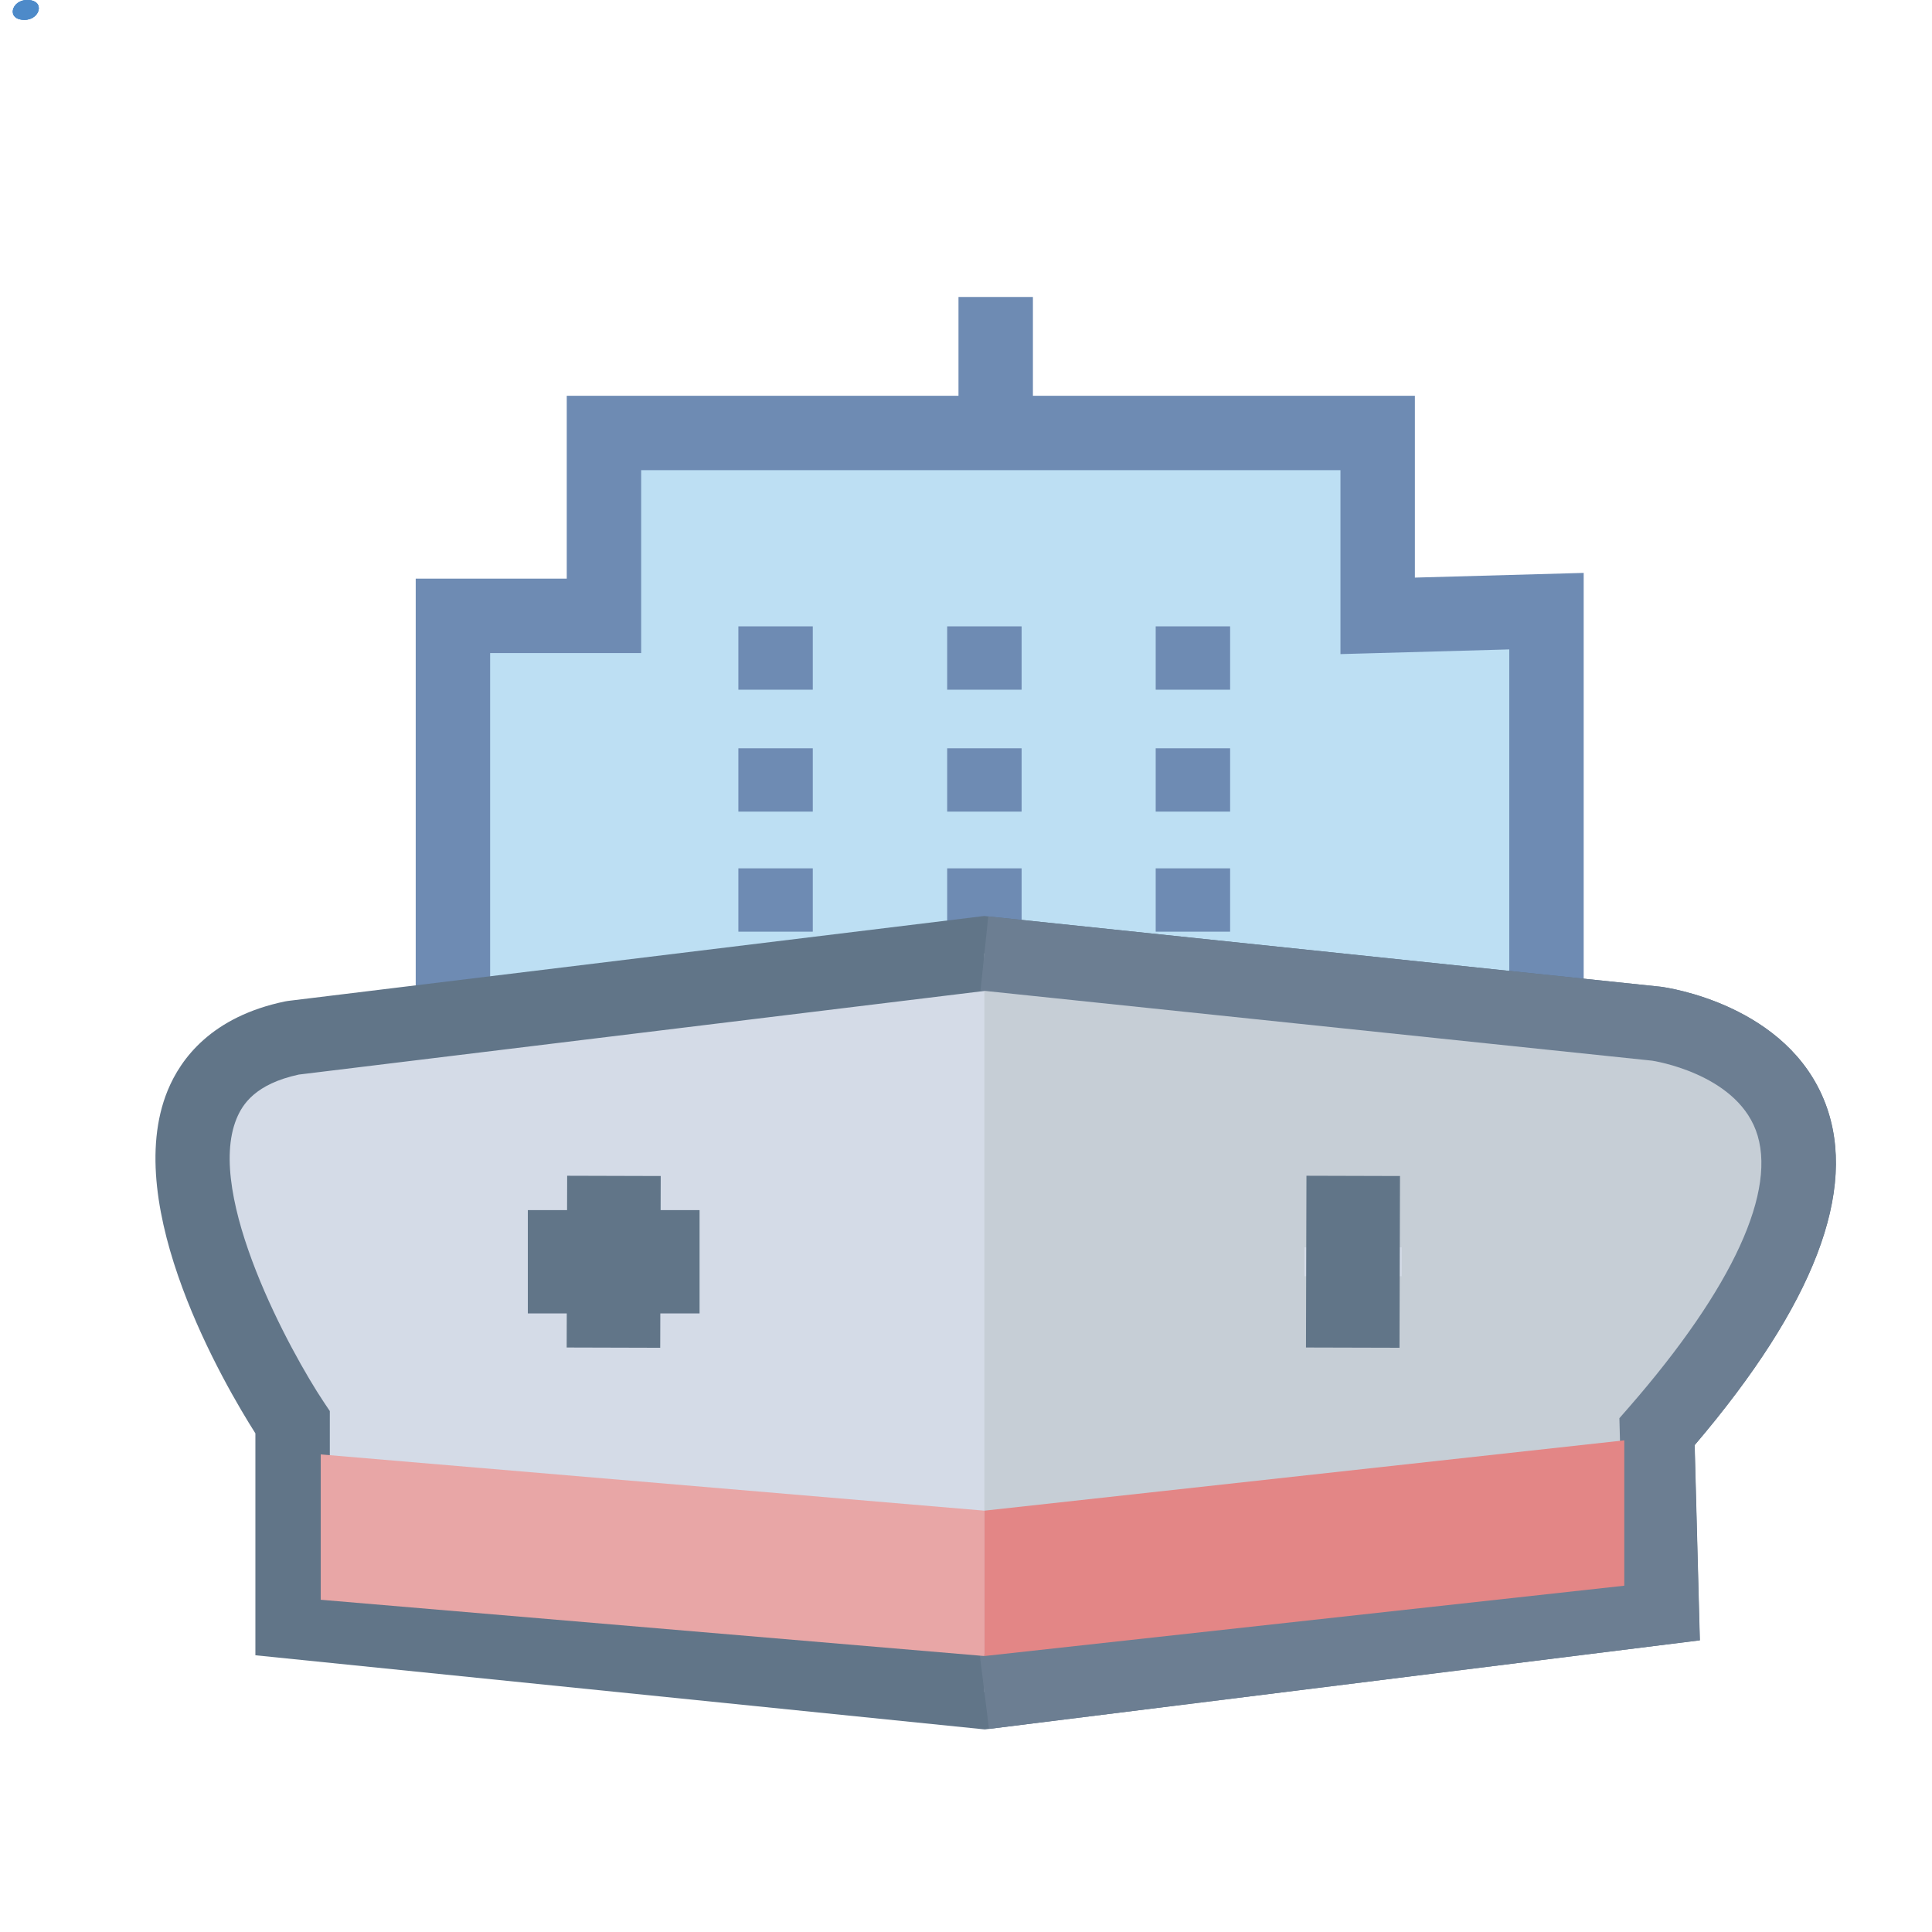 <?xml version="1.0" encoding="utf-8"?>
<!-- Uploaded to: SVG Repo, www.svgrepo.com, Generator: SVG Repo Mixer Tools -->
<svg width="800px" height="800px" viewBox="0 0 1024 1024" class="icon"  version="1.1" xmlns="http://www.w3.org/2000/svg"><path d="M13.012 10.519c8.265 0 11.201-10.519 1.33-10.519-8.27 0-11.206 10.519-1.33 10.519z" fill="#4D8AC9" /><path d="M13.012 10.519c8.265 0 11.201-10.519 1.33-10.519-8.27 0-11.206 10.519-1.33 10.519z" fill="#4D8AC9" /><path d="M13.012 10.519c8.265 0 11.201-10.519 1.33-10.519-8.27 0-11.206 10.519-1.33 10.519z" fill="#4D8AC9" /><path d="M240.056 537.664V326.409h80.054V229.478h410.071v96.931l89.479-2.484v213.74z" fill="#BDDFF3" /><path d="M839.381 557.387H220.338V306.686h80.054V209.76h449.521v96.379l89.474-2.489-0.005 253.737zM259.783 517.942h540.158V344.199l-89.469 2.489V249.2H339.832v96.931H259.783V517.942z" fill="#6E8BB3" /><path d="M508.02 157.403h39.445v59.669h-39.445z" fill="#6E8BB3" /><path d="M391.351 331.989h39.44v33.568h-39.44z" fill="#6E8BB3" /><path d="M391.351 396.606h39.44v33.573h-39.44z" fill="#6E8BB3" /><path d="M391.351 460.24h39.44v33.563h-39.44z" fill="#6E8BB3" /><path d="M502.023 331.989h39.445v33.568h-39.445z" fill="#6E8BB3" /><path d="M502.023 396.606h39.445v33.573h-39.445z" fill="#6E8BB3" /><path d="M502.023 460.24h39.445v33.563h-39.445z" fill="#6E8BB3" /><path d="M612.544 331.989h39.44v33.568h-39.44z" fill="#6E8BB3" /><path d="M612.544 396.606h39.44v33.573h-39.44z" fill="#6E8BB3" /><path d="M612.544 460.24h39.44v33.563h-39.44z" fill="#6E8BB3" /><path d="M155.084 859.511v-105.623s-119.293-178.947 0-203.793l366.757-44.739 356.474 37.282s169.011 22.362 0 216.214l2.479 93.197-359.048 44.744-366.661-37.282z" fill="#D4DBE7" /><path d="M521.966 916.631l-386.605-39.304v-117.617c-15.883-25.007-71.769-120.006-46.501-181.707 7.001-17.093 23.476-39.164 62.203-47.228l1.636-0.271 368.97-45.01 2.218 0.236 356.469 37.277c3.252 0.422 67.377 9.49 87.24 62.068 17.263 45.738-6.072 106.556-69.37 180.869l2.755 103.46-379.017 47.228z m-347.16-74.935l346.708 35.249 339.085-42.245-2.208-83.02 5.054-5.786c55.223-63.343 79.105-115.499 67.247-146.874-11.427-30.266-54.535-36.785-54.967-36.845l-353.719-36.981-363.67 44.353c-22.989 4.988-29.83 15.733-32.976 23.416-16.726 40.845 28.851 124.05 46.134 149.981l3.312 4.953v93.799z" fill="#617588" /><path d="M521.745 505.351l356.469 37.282s169.011 22.362 0 216.214l2.489 93.192-358.958 44.744" fill="#C6CED6" /><path d="M524.184 916.36l-4.873-39.139 341.198-42.521-2.198-83.02 5.059-5.786c55.213-63.343 79.1-115.499 67.242-146.874-11.422-30.266-54.54-36.785-54.972-36.845l-355.942-37.217 4.1-39.224 356.474 37.277c3.247 0.422 67.377 9.49 87.235 62.068 17.268 45.728-6.067 106.556-69.365 180.869l2.75 103.46-376.708 46.952z" fill="#6C7E92" /><path d="M521.745 877.733l-351.747-29.825v-77.033l351.747 29.814z" fill="#E8A6A6" /><path d="M860.906 840.456l-339.16 37.277v-77.043l339.16-37.282z" fill="#E38686" /><path d="M299.484 661.108h51.584v15.321H299.484z" fill="#D4DBE7" /><path d="M279.762 641.385H370.786v54.756H279.762z" fill="#617588" /><path d="M320.15 694.56l0.135-51.574 10.137 0.025-0.13 51.574z" fill="#D4DBE7" /><path d="M349.929 714.348l-49.577-0.141 0.256-91.034 49.582 0.141z" fill="#617588" /><path d="M691.328 661.108h51.584v15.321h-51.584z" fill="#D4DBE7" /><path d="M711.979 694.53l0.135-51.574 10.137 0.03-0.13 51.574z" fill="#D4DBE7" /><path d="M741.768 714.343l-49.572-0.135 0.251-91.034 49.577 0.141z" fill="#617588" /></svg>